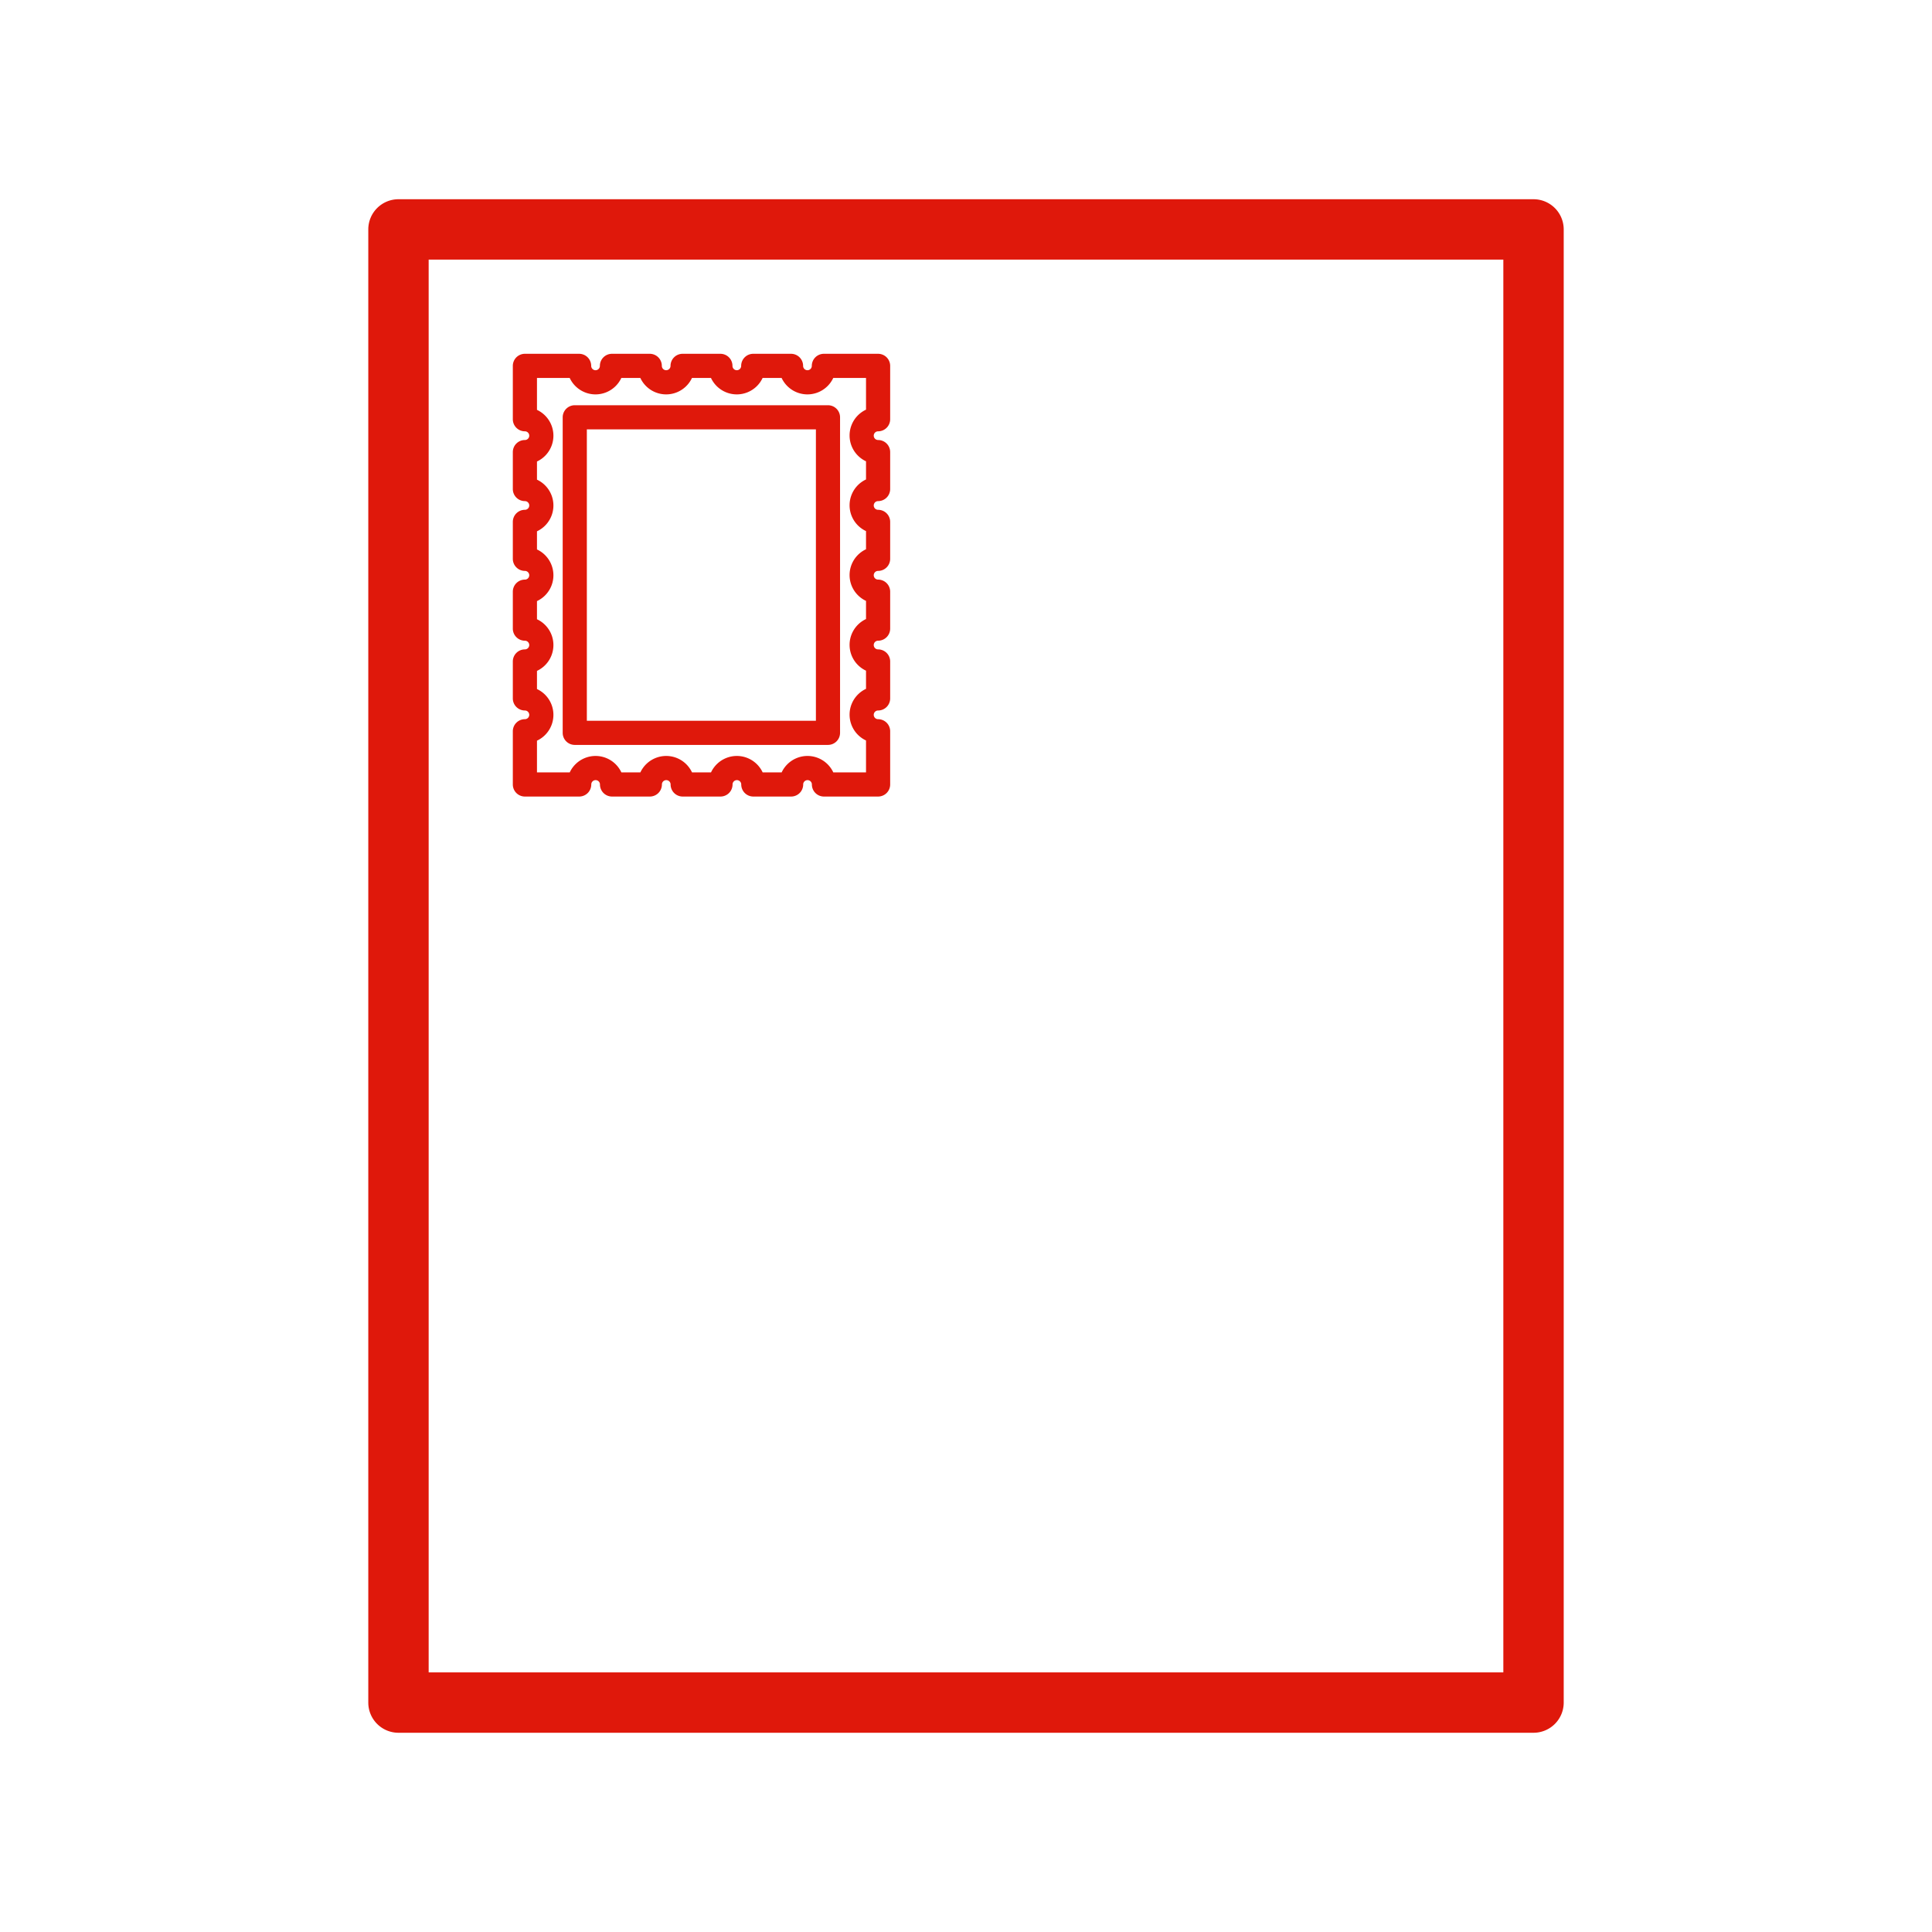 <?xml version="1.0" encoding="UTF-8"?>
<svg xmlns="http://www.w3.org/2000/svg" xmlns:xlink="http://www.w3.org/1999/xlink" height="48" viewBox="0 0 48 48" width="48">
  <clipPath id="a">
    <path d="m0 0h48v48h-48z"></path>
  </clipPath>
  <g clip-path="url(#a)" fill="#df180b">
    <path d="m51.545 40.3h-1.345a.3.3 0 0 1 -.3-.3.108.108 0 0 0 -.216 0 .3.3 0 0 1 -.3.3h-.939a.3.3 0 0 1 -.3-.3.108.108 0 0 0 -.216 0 .3.3 0 0 1 -.3.3h-.939a.3.3 0 0 1 -.3-.3.108.108 0 0 0 -.216 0 .3.3 0 0 1 -.3.3h-.939a.3.3 0 0 1 -.3-.3.108.108 0 0 0 -.216 0 .3.3 0 0 1 -.3.3h-1.349a.3.3 0 0 1 -.3-.3v-1.322a.3.3 0 0 1 .3-.3.108.108 0 0 0 0-.216.3.3 0 0 1 -.3-.3v-.918a.3.3 0 0 1 .3-.3.108.108 0 1 0 0-.216.3.3 0 0 1 -.3-.3v-.918a.3.3 0 0 1 .3-.3.108.108 0 1 0 0-.216.3.3 0 0 1 -.3-.3v-.918a.3.3 0 0 1 .3-.3.108.108 0 1 0 0-.216.3.3 0 0 1 -.3-.3v-.918a.3.3 0 0 1 .3-.3.108.108 0 0 0 0-.216.3.3 0 0 1 -.3-.3v-1.326a.3.3 0 0 1 .3-.3h1.347a.3.3 0 0 1 .3.3.108.108 0 1 0 .216 0 .3.3 0 0 1 .3-.3h.939a.3.3 0 0 1 .3.3.108.108 0 0 0 .216 0 .3.3 0 0 1 .3-.3h.939a.3.3 0 0 1 .3.3.108.108 0 1 0 .216 0 .3.3 0 0 1 .3-.3h.939a.3.3 0 0 1 .3.3.108.108 0 1 0 .216 0 .3.3 0 0 1 .3-.3h1.347a.3.3 0 0 1 .3.3v1.326a.3.3 0 0 1 -.3.3.108.108 0 0 0 0 .216.3.3 0 0 1 .3.3v.918a.3.3 0 0 1 -.3.3.108.108 0 1 0 0 .216.3.3 0 0 1 .3.3v.918a.3.3 0 0 1 -.3.3.108.108 0 1 0 0 .216.3.3 0 0 1 .3.3v.918a.3.3 0 0 1 -.3.3.108.108 0 1 0 0 .216.3.3 0 0 1 .3.3v.918a.3.3 0 0 1 -.3.3.108.108 0 0 0 0 .216.3.3 0 0 1 .3.3v1.322a.3.3 0 0 1 -.3.3zm-1.114-.6h.814v-.793a.708.708 0 0 1 0-1.283v-.451a.708.708 0 0 1 0-1.283v-.451a.708.708 0 0 1 0-1.283v-.451a.708.708 0 0 1 0-1.283v-.451a.708.708 0 0 1 0-1.283v-.788h-.814a.708.708 0 0 1 -1.283 0h-.472a.708.708 0 0 1 -1.283 0h-.472a.708.708 0 0 1 -1.283 0h-.472a.708.708 0 0 1 -1.283 0h-.813v.793a.708.708 0 0 1 0 1.283v.451a.708.708 0 0 1 0 1.283v.451a.708.708 0 0 1 0 1.283v.451a.708.708 0 0 1 0 1.283v.451a.708.708 0 0 1 0 1.283v.788h.814a.708.708 0 0 1 1.283 0h.472a.708.708 0 0 1 1.283 0h.472a.708.708 0 0 1 1.283 0h.472a.708.708 0 0 1 1.283 0z" transform="translate(-29.729 -20.51)"></path>
    <path d="m-.7-1h6.291a.3.3 0 0 1 .3.3v7.839a.3.3 0 0 1 -.3.3h-6.291a.3.3 0 0 1 -.3-.3v-7.839a.3.3 0 0 1 .3-.3zm5.991.6h-5.691v7.239h5.691z" transform="translate(14.98 11.068)"></path>
    <path d="m-1.75-2.5h28.2a.75.75 0 0 1 .75.75v36.6a.75.75 0 0 1 -.75.75h-28.2a.75.75 0 0 1 -.75-.75v-36.6a.75.75 0 0 1 .75-.75zm27.45 1.5h-26.7v35.1h26.7z" transform="translate(11.65 7.45)"></path>
  </g>
</svg>
